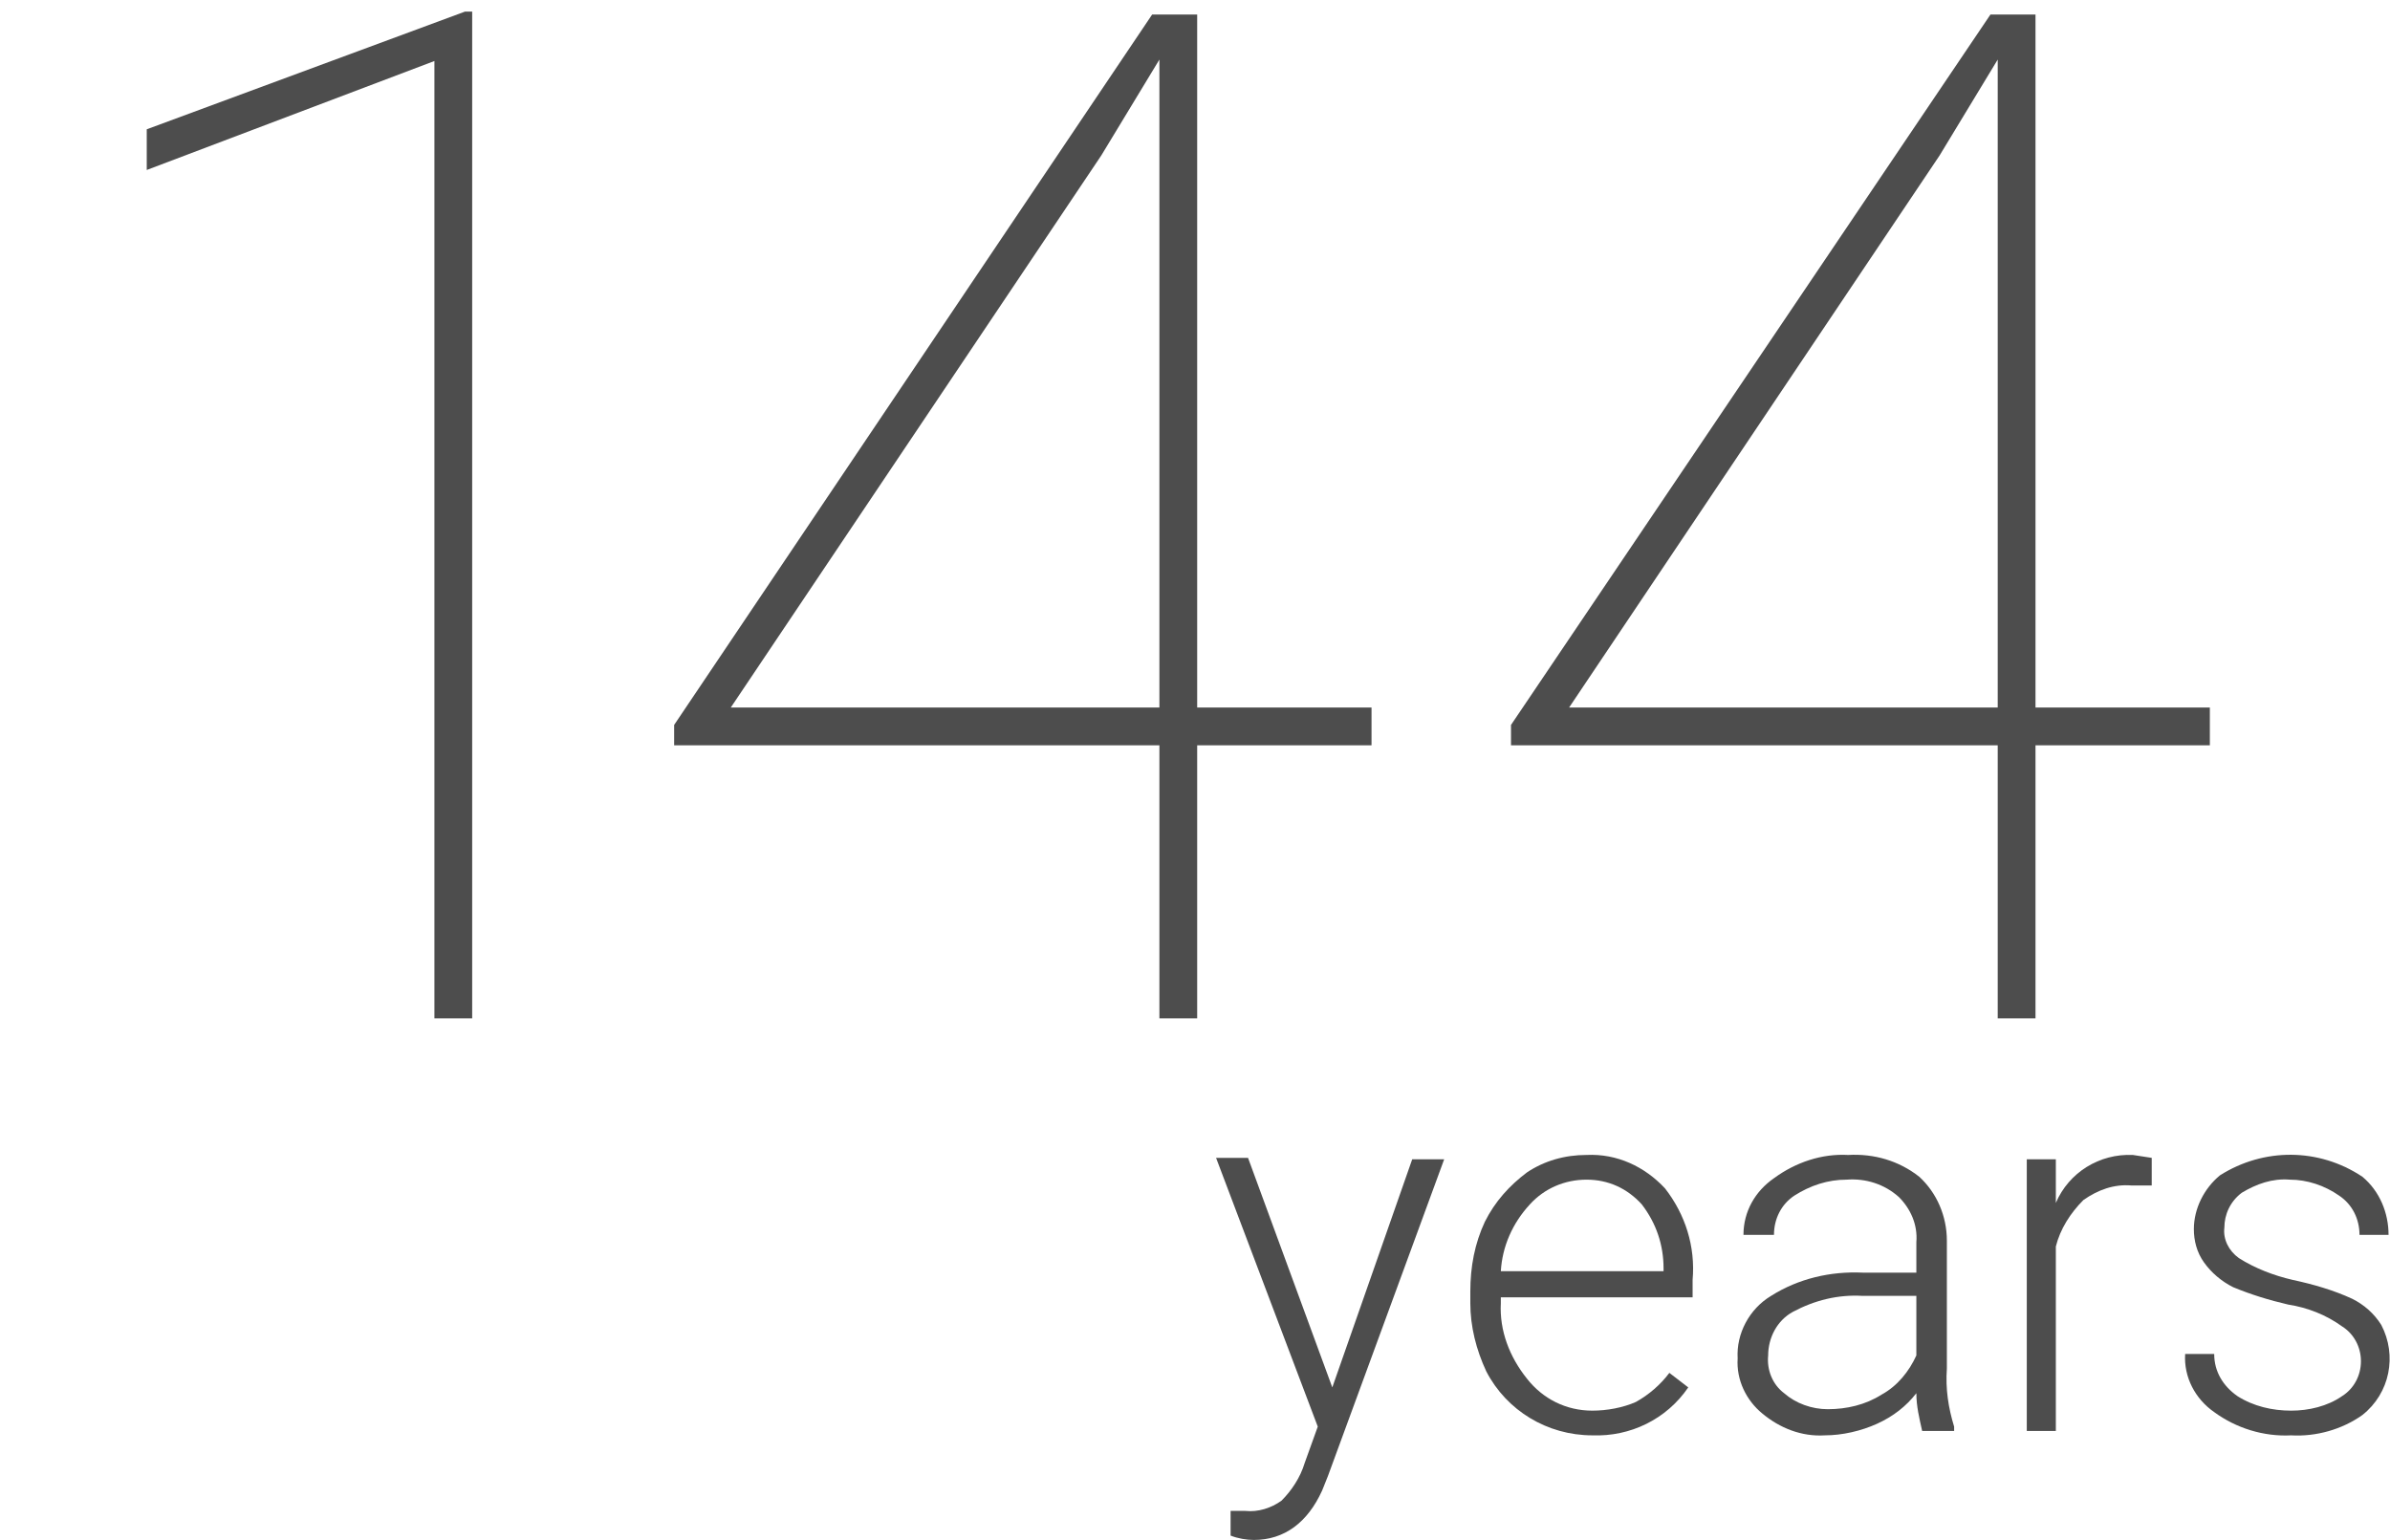 <?xml version="1.0" encoding="utf-8"?>
<!-- Generator: Adobe Illustrator 25.4.1, SVG Export Plug-In . SVG Version: 6.00 Build 0)  -->
<svg version="1.1" id="katman_1" xmlns="http://www.w3.org/2000/svg" xmlns:xlink="http://www.w3.org/1999/xlink" x="0px" y="0px"
	 viewBox="0 0 164.5 106" style="enable-background:new 0 0 164.5 106;" xml:space="preserve">
<style type="text/css">
	.st0{fill:#4D4D4D;}
</style>
<g>
	<path class="st0" d="M91.7,95.5l5.5-15.7h2.2l-8,21.8l-0.4,1c-1,2.2-2.6,3.4-4.7,3.4c-0.5,0-1.1-0.1-1.6-0.3V104h1
		c0.9,0.1,1.8-0.2,2.5-0.7c0.7-0.7,1.3-1.6,1.6-2.6l0.9-2.5l-7-18.5h2.2L91.7,95.5z"/>
	<path class="st0" d="M109.6,98.8c-3.1,0-5.9-1.7-7.3-4.4c-0.7-1.5-1.1-3.1-1.1-4.7v-0.8c0-1.7,0.3-3.3,1-4.8
		c0.7-1.4,1.7-2.5,2.9-3.4c1.2-0.8,2.6-1.2,4.1-1.2c2.1-0.1,4,0.8,5.4,2.3c1.4,1.8,2.1,4,1.9,6.3v1.2h-13.2v0.4
		c-0.1,1.9,0.6,3.7,1.8,5.2c1.1,1.4,2.7,2.2,4.5,2.2c1,0,2.1-0.2,3-0.6c0.9-0.5,1.7-1.2,2.3-2l1.3,1
		C114.7,97.7,112.2,98.9,109.6,98.8z M109.2,81.2c-1.5,0-2.9,0.6-3.9,1.7c-1.2,1.3-1.9,2.9-2,4.6h11.2v-0.2c0-1.6-0.5-3.1-1.5-4.4
		C112,81.8,110.7,81.2,109.2,81.2z"/>
	<path class="st0" d="M132.3,98.5c-0.2-0.9-0.4-1.7-0.4-2.6c-0.7,0.9-1.6,1.6-2.7,2.1c-1.1,0.5-2.4,0.8-3.6,0.8
		c-1.6,0.1-3.1-0.5-4.3-1.5c-1.1-0.9-1.8-2.3-1.7-3.8c-0.1-1.7,0.8-3.4,2.3-4.3c1.9-1.2,4.1-1.7,6.3-1.6h3.7v-2.1
		c0.1-1.2-0.4-2.3-1.2-3.1c-1-0.9-2.3-1.3-3.6-1.2c-1.3,0-2.5,0.4-3.6,1.1c-0.9,0.6-1.4,1.6-1.4,2.7H120c0-1.6,0.8-3,2.1-3.9
		c1.5-1.1,3.3-1.7,5.1-1.6c1.8-0.1,3.5,0.4,4.9,1.5c1.2,1.1,1.9,2.7,1.9,4.4v8.8c-0.1,1.4,0.1,2.7,0.5,4v0.3H132.3z M125.8,97
		c1.3,0,2.6-0.3,3.7-1c1.1-0.6,1.9-1.6,2.4-2.7v-4.1h-3.7c-1.7-0.1-3.3,0.3-4.8,1.1c-1.1,0.6-1.7,1.8-1.7,3c-0.1,1,0.3,2,1.1,2.6
		C123.6,96.6,124.7,97,125.8,97z"/>
	<path class="st0" d="M148.1,81.6h-1.4c-1.2-0.1-2.3,0.3-3.3,1c-0.9,0.9-1.6,2-1.9,3.2v12.7h-2V79.8h2v3c0.9-2.1,3-3.4,5.3-3.3
		l1.3,0.2L148.1,81.6z"/>
	<path class="st0" d="M162.5,93.7c0-1-0.5-1.9-1.3-2.4c-1.1-0.8-2.4-1.3-3.7-1.5c-1.3-0.3-2.6-0.7-3.8-1.2c-0.8-0.4-1.5-1-2-1.7
		c-0.5-0.7-0.7-1.5-0.7-2.3c0-1.4,0.7-2.8,1.8-3.7c3-1.9,6.8-1.9,9.8,0.1c1.2,1,1.8,2.5,1.8,4h-2c0-1.1-0.5-2.1-1.4-2.7
		c-1-0.7-2.2-1.1-3.4-1.1c-1.2-0.1-2.3,0.3-3.3,0.9c-0.8,0.6-1.2,1.5-1.2,2.4c-0.1,0.8,0.3,1.6,1,2.1c1.1,0.7,2.4,1.2,3.7,1.5
		c1.4,0.3,2.8,0.7,4.1,1.3c0.8,0.4,1.5,1,2,1.8c1.1,2.1,0.6,4.7-1.3,6.2c-1.4,1-3.2,1.5-4.9,1.4c-1.9,0.1-3.8-0.5-5.3-1.6
		c-1.3-0.9-2.1-2.4-2-4h2c0,1.2,0.6,2.2,1.6,2.9c1.1,0.7,2.4,1,3.7,1c1.2,0,2.5-0.3,3.5-1C162,95.6,162.5,94.7,162.5,93.7z"/>
</g>
<g id="katman_2_00000170281060902455159340000009354923955392791954_">
	<g id="Layer_1">
		<path class="st0" d="M32.5,70.1h-2.6V4.2l-19.8,7.5V8.9L32,0.8h0.5V70.1z"/>
		<path class="st0" d="M82.4,48.7h12v2.6h-12v18.8h-2.6V51.3H46.4v-1.4L79.3,1h3.1V48.7z M50.3,48.7h29.5V4.1l-4,6.6L50.3,48.7z"/>
		<path class="st0" d="M140.1,48.7h12v2.6h-12v18.8h-2.6V51.3H104v-1.4L137,1h3.1V48.7z M108,48.7h29.5V4.1l-4,6.6L108,48.7z"/>
	</g>
</g>
</svg>
